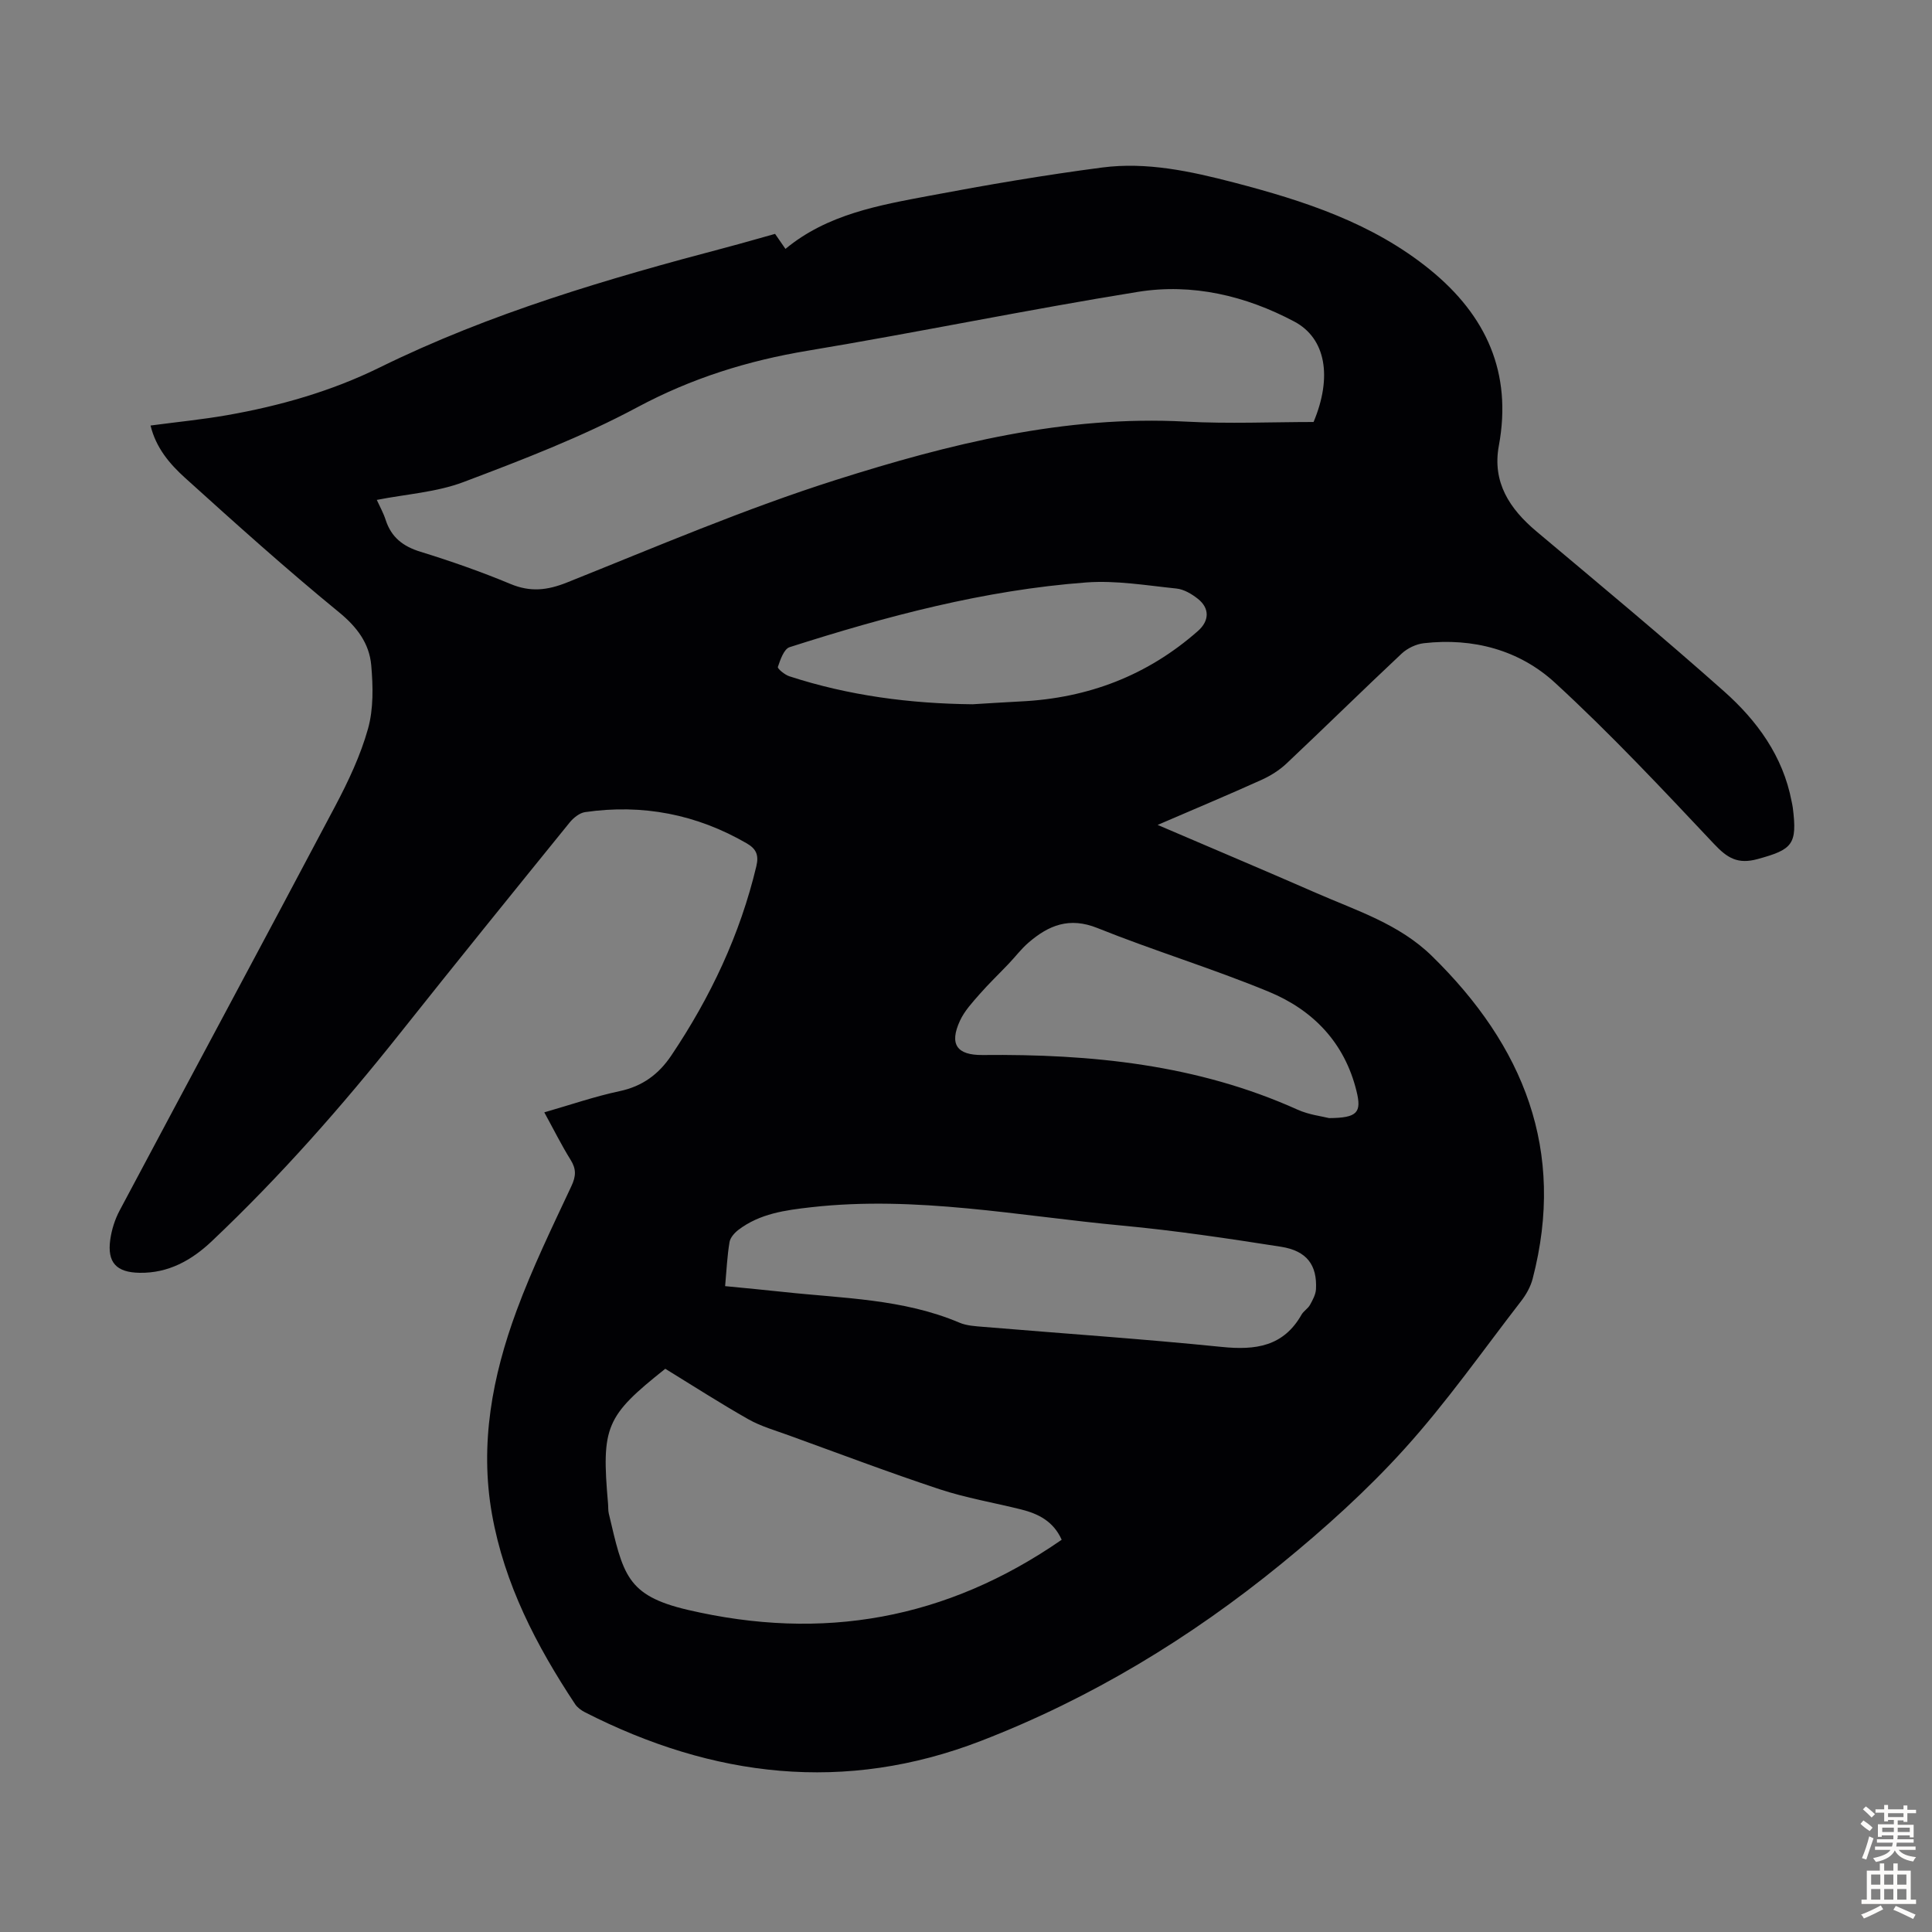 <svg enable-background="new 0 0 400 400" viewBox="0 0 400 400" xmlns="http://www.w3.org/2000/svg"><rect x="0" y="0" width="400" height="400" fill="#808080" stroke="none"/><path d="m239.68 170.79c11.51 4.94 22.2 9.44 32.82 14.09 8.36 3.66 17.18 6.41 23.97 13.06 18.97 18.56 27.77 40.23 20.85 66.81-.43 1.66-1.36 3.31-2.43 4.68-7.94 10.27-15.43 20.96-24.12 30.56-7.77 8.59-16.49 16.44-25.48 23.78-18.82 15.36-39.48 27.89-62.18 36.66-28.16 10.89-55.51 7.59-82.01-5.93-.76-.39-1.56-.97-2.02-1.66-8.02-12.11-14.65-24.86-17.22-39.34-2.58-14.54.08-28.58 5.09-42.14 3.24-8.78 7.35-17.25 11.33-25.74.99-2.1 1.06-3.57-.15-5.5-1.88-3.02-3.46-6.21-5.44-9.82 5.4-1.55 10.43-3.29 15.6-4.39 4.72-1 8.09-3.5 10.69-7.37 8.11-12.07 14.24-25.02 17.62-39.23.53-2.24-.02-3.55-1.94-4.67-10.43-6.06-21.63-8.22-33.53-6.5-1.15.17-2.41 1.19-3.19 2.15-11.76 14.51-23.51 29.02-35.13 43.65-12.06 15.18-24.85 29.68-38.94 43.02-4.17 3.95-8.97 6.66-14.97 6.56-4.79-.08-6.74-2.11-6.07-6.88.29-2.06.96-4.18 1.94-6.02 14.85-27.93 29.85-55.78 44.64-83.74 2.7-5.11 5.23-10.46 6.78-15.99 1.16-4.14 1.05-8.81.67-13.16-.4-4.53-2.94-7.92-6.71-11-10.9-8.92-21.39-18.35-31.84-27.8-3.17-2.86-6.03-6.22-7.14-10.83 5.48-.73 10.69-1.24 15.83-2.14 10.95-1.92 21.63-4.97 31.59-9.87 22.91-11.27 47.22-18.39 71.77-24.86 3.34-.88 6.65-1.85 10.11-2.81.75 1.08 1.43 2.08 2.15 3.11 8.67-7.18 19.33-9.03 29.85-11.01 11.86-2.24 23.78-4.28 35.74-5.84 9.21-1.2 18.3.78 27.19 3.09 14.55 3.79 28.81 8.4 40.72 18.11 11.57 9.43 17 21.28 14.2 36.4-1.4 7.57 2.22 13.07 7.81 17.76 13.02 10.94 26.11 21.8 38.82 33.1 6.83 6.07 12.2 13.41 13.98 22.76.08.44.2.87.25 1.32.96 7.62-.05 8.66-7.28 10.64-4.09 1.12-6.25-.18-9-3.1-10.73-11.39-21.45-22.84-32.96-33.41-7.38-6.78-16.97-9.34-27.15-8.18-1.6.18-3.4 1.04-4.59 2.15-8 7.5-15.82 15.2-23.8 22.72-1.5 1.42-3.36 2.59-5.25 3.44-6.82 3.08-13.71 5.96-21.47 9.31zm32.28-83.42c3.91-9.32 2.55-17.32-3.98-20.79-10.07-5.35-21.12-7.97-32.41-6.15-22.84 3.68-45.52 8.38-68.34 12.18-12.45 2.07-24.06 5.7-35.3 11.72-11.47 6.14-23.75 10.86-35.96 15.47-5.61 2.12-11.87 2.5-17.96 3.7.6 1.32 1.37 2.69 1.84 4.15 1.17 3.61 3.6 5.48 7.22 6.59 6.29 1.94 12.54 4.13 18.61 6.66 4.13 1.72 7.6 1.34 11.73-.31 18.45-7.38 36.79-15.24 55.7-21.24 23.43-7.43 47.32-13.41 72.37-12.06 8.93.48 17.89.08 26.48.08zm-52.15 231.42c-1.72-3.84-4.85-5.39-8.41-6.28-5.62-1.4-11.39-2.37-16.87-4.18-10.48-3.47-20.81-7.39-31.2-11.15-2.83-1.03-5.79-1.87-8.38-3.33-5.79-3.28-11.39-6.89-17.21-10.46-12.34 9.82-13.25 11.92-11.85 27.94.06.67 0 1.36.15 2.01 2.98 12.6 3.6 16.97 16.29 19.95 27.98 6.55 53.6 2.03 77.48-14.5zm-69.68-52.51c4.27.42 8.16.78 12.04 1.2 12.29 1.34 24.79 1.41 36.46 6.36 1.5.64 3.27.73 4.93.87 16.48 1.38 32.98 2.49 49.43 4.16 6.95.7 12.72-.08 16.47-6.67.43-.76 1.32-1.26 1.75-2.02.56-1.02 1.19-2.15 1.25-3.27.26-4.98-1.89-7.94-7.23-8.78-10.91-1.71-21.86-3.35-32.85-4.38-21.41-1.99-42.69-6.25-64.39-3.81-5.41.61-10.66 1.31-15.11 4.69-.81.62-1.69 1.61-1.84 2.54-.48 2.85-.61 5.75-.91 9.11zm125.05-34.79c5.88-.04 6.76-1.17 5.67-5.59-2.46-10.05-9.02-16.8-18.18-20.58-11.65-4.81-23.76-8.48-35.46-13.18-5.83-2.34-10.11-.57-14.28 3.03-1.51 1.3-2.73 2.94-4.12 4.39-2 2.1-4.1 4.11-6.01 6.29-1.5 1.71-3.12 3.46-4.05 5.48-2.25 4.87-.66 7.15 4.68 7.1 22.43-.23 44.43 1.94 65.21 11.31 2.4 1.08 5.14 1.39 6.54 1.75zm-73.81-85.68c3.34-.2 6.69-.42 10.03-.59 13.88-.68 26.16-5.36 36.63-14.59 2.35-2.08 2.46-4.67-.01-6.64-1.27-1.01-2.9-1.98-4.45-2.14-6.21-.64-12.51-1.72-18.68-1.26-21.06 1.57-41.37 6.99-61.41 13.4-1.17.37-1.92 2.59-2.43 4.09-.12.35 1.41 1.62 2.36 1.93 12.32 4.02 25.02 5.67 37.96 5.8z" fill="#010104"/><g fill="#fcfbfa"><path d="m385.2 377.6.6-.7c.6.4 1.3.9 1.9 1.5l-.6.7c-.8-.5-1.4-1-1.9-1.5zm.3 7.1c.6-1.4 1.1-2.9 1.5-4.5.3.1.6.3.9.4-.5 1.4-1 2.9-1.5 4.4zm.2-10.1.6-.6c.7.5 1.3 1.1 1.9 1.6l-.7.7c-.6-.6-1.2-1.2-1.8-1.7zm8.4-.8h.8v.9h1.8v.7h-1.8v1.8h-.8v-.3h-1.2v.9h3.3v2.6h-.8v-.4h-2.5c0 .3 0 .6-.1.8h3.4v.7h-3.5c0 .3-.1.6-.1.8h4v.7h-3.5c.7.9 1.9 1.3 3.6 1.5-.2.2-.4.5-.6.9-1.9-.3-3.2-1.1-3.8-2.3-.5 1.1-1.8 2-3.9 2.4-.2-.3-.4-.5-.6-.8 1.9-.4 3.1-.9 3.6-1.7h-3.2v-.7h3.5c.1-.2.1-.5.2-.8h-3.3v-.7h3.4c0-.2 0-.5 0-.8h-2.4v.3h-.8v-2.6h3.3v-.9h-1.2v.3h-.8v-1.8h-1.8v-.7h1.8v-.9h.8v.9h3.2zm-4.4 5.5h2.4c0-.3 0-.6 0-.9h-2.4zm1.2-3.1h3.2v-.8h-3.2zm4.4 2.2h-2.4v.9h2.5v-.9z"/><path d="m389.2 385.8h.9v1.5h1.9v-1.5h.9v1.5h2.7v6h1.1v.9h-11.3v-.9h1.1v-6h2.7zm.2 8.7.5.8c-1.2.6-2.5 1.3-4 1.9-.2-.3-.3-.6-.6-.8 1.6-.6 3-1.3 4.1-1.9zm-2-4.3h1.9v-2.1h-1.9zm0 3.1h1.9v-2.2h-1.9zm2.7-3.1h1.9v-2.1h-1.9zm0 3.1h1.9v-2.2h-1.9zm2.4 1.3c1.4.6 2.7 1.2 4.1 1.8l-.5.9c-1.5-.7-2.8-1.4-4.1-1.9zm2.2-6.5h-1.9v2.1h1.9zm-1.9 5.2h1.9v-2.2h-1.9z"/></g></svg>
